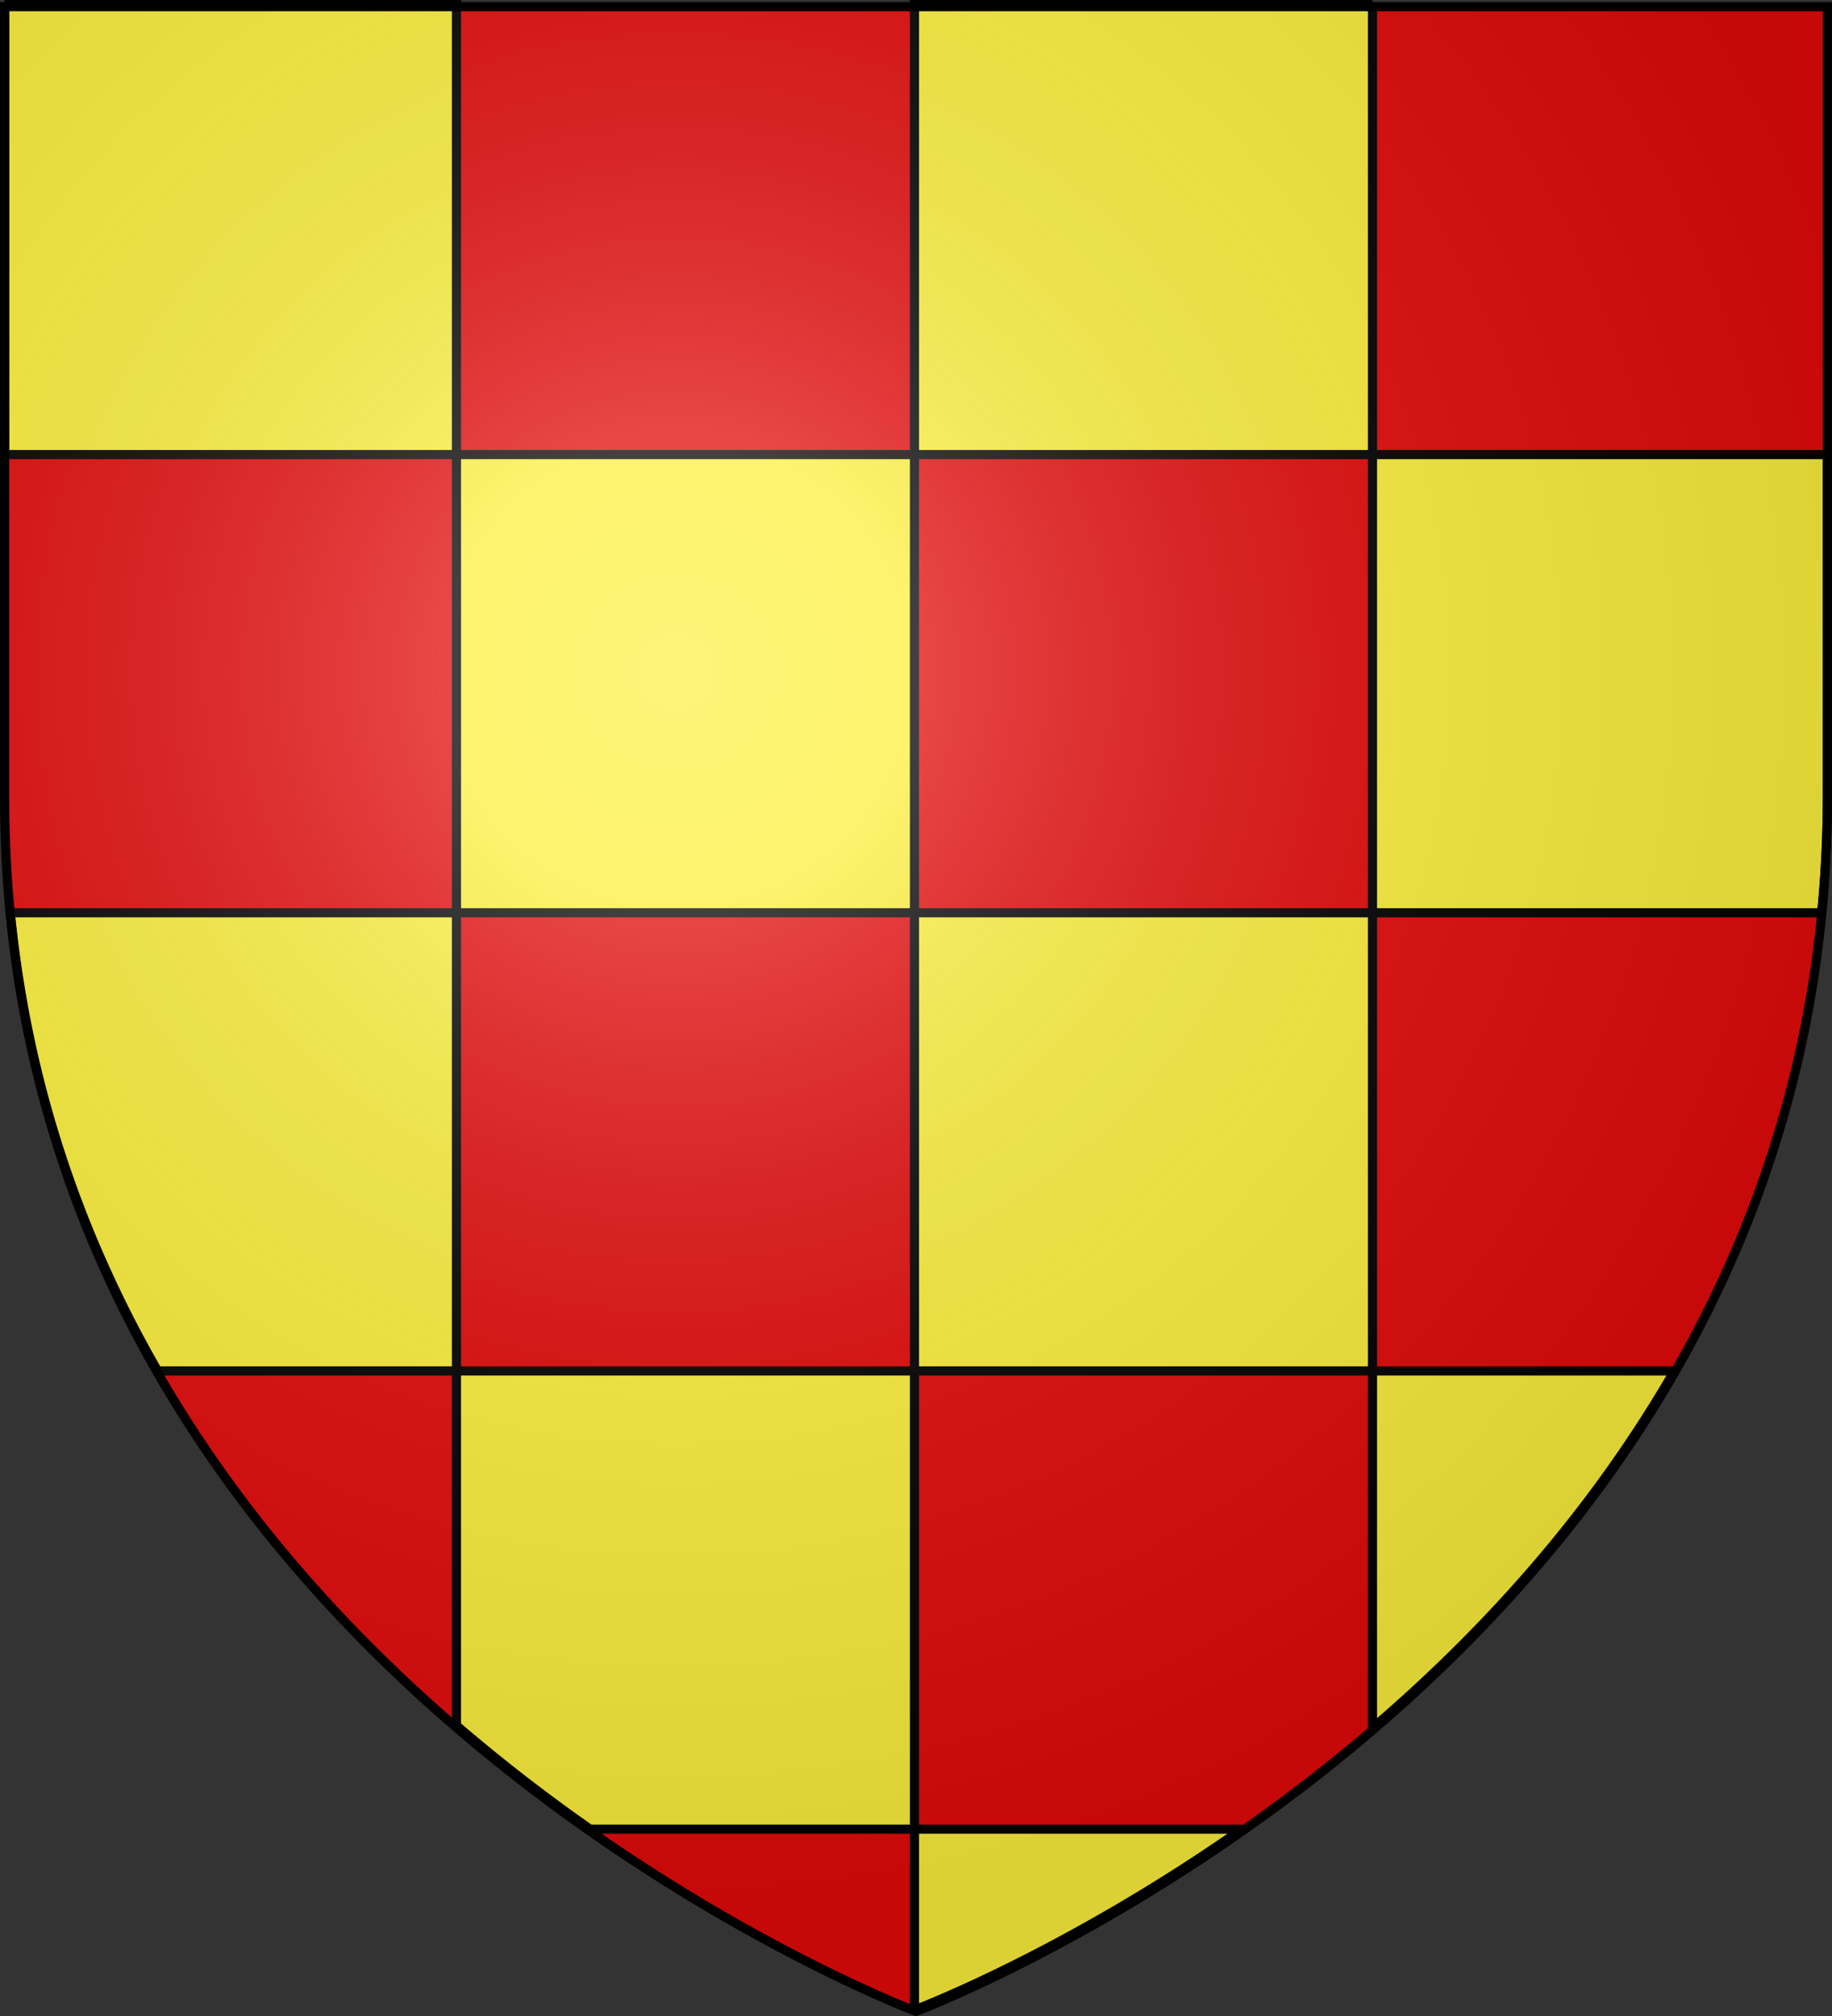 <svg xmlns="http://www.w3.org/2000/svg" xmlns:xlink="http://www.w3.org/1999/xlink" version="1.0" width="600" height="660" style="display:inline"><rect width="100%" height="100%" fill="#333333" stroke="none"/><defs><radialGradient cx="221.445" cy="226.331" r="300" fx="221.445" fy="226.331" id="b" xlink:href="#a" gradientUnits="userSpaceOnUse" gradientTransform="matrix(1.353 0 0 1.349 13.058 27.612)"/><linearGradient id="a"><stop style="stop-color:#fff;stop-opacity:.314" offset="0"/><stop style="stop-color:#fff;stop-opacity:.251" offset=".19"/><stop style="stop-color:#6b6b6b;stop-opacity:.125" offset=".6"/><stop style="stop-color:#000;stop-opacity:.125" offset="1"/></linearGradient></defs><g style="display:inline;fill:#e20909"><path d="M300 658.5s298.5-112.32 298.5-397.772V2.176H1.5v258.552C1.5 546.18 300 658.5 300 658.5z" style="fill:#e20909;fill-opacity:1;fill-rule:evenodd;stroke:none;stroke-width:1px;stroke-linecap:butt;stroke-linejoin:miter;stroke-opacity:1"/></g><g style="display:inline;fill:#fcef3c"><path d="M406.79 598.821H299.499v58.811c.334.13.504.193.504.193s48.716-18.331 106.787-59.004m141.575-150.003h-98.863v116.949c35.699-30.54 71.372-69.24 98.863-116.949M598.497 148.821H449.502v150.003H299.499v149.994H149.496v116.089c14.748 12.681 29.512 23.966 43.716 33.914h106.287V448.818h150.003V298.824h147.111a396.078 396.078 0 0 0 1.884-38.772V148.821M449.502 1.5H299.499v147.321H149.496v150.003H3.383c5.665 57.579 23.69 107.374 48.25 149.994h97.863V298.824h150.003V148.821h150.003V1.5M1.5.823v147.998h147.996V1.5H1.5V.823" style="fill:#fcef3c;fill-opacity:1;stroke:#010101;stroke-width:3"/></g><g style="display:inline"><path d="M390.687 771.859s298.5-112.32 298.5-397.772V115.535h-597v258.552c0 285.451 298.5 397.772 298.5 397.772z" style="fill:url(#b);fill-opacity:1;fill-rule:evenodd;stroke:none" transform="translate(-91.187 -112.859)"/></g><g style="display:inline"><path d="M300 658.5S1.5 546.18 1.5 260.728V2.176h597v258.552C598.5 546.18 300 658.5 300 658.5z" style="opacity:1;fill:none;fill-opacity:1;fill-rule:evenodd;stroke:#000;stroke-width:3;stroke-linecap:butt;stroke-linejoin:miter;stroke-miterlimit:4;stroke-dasharray:none;stroke-opacity:1"/></g></svg>